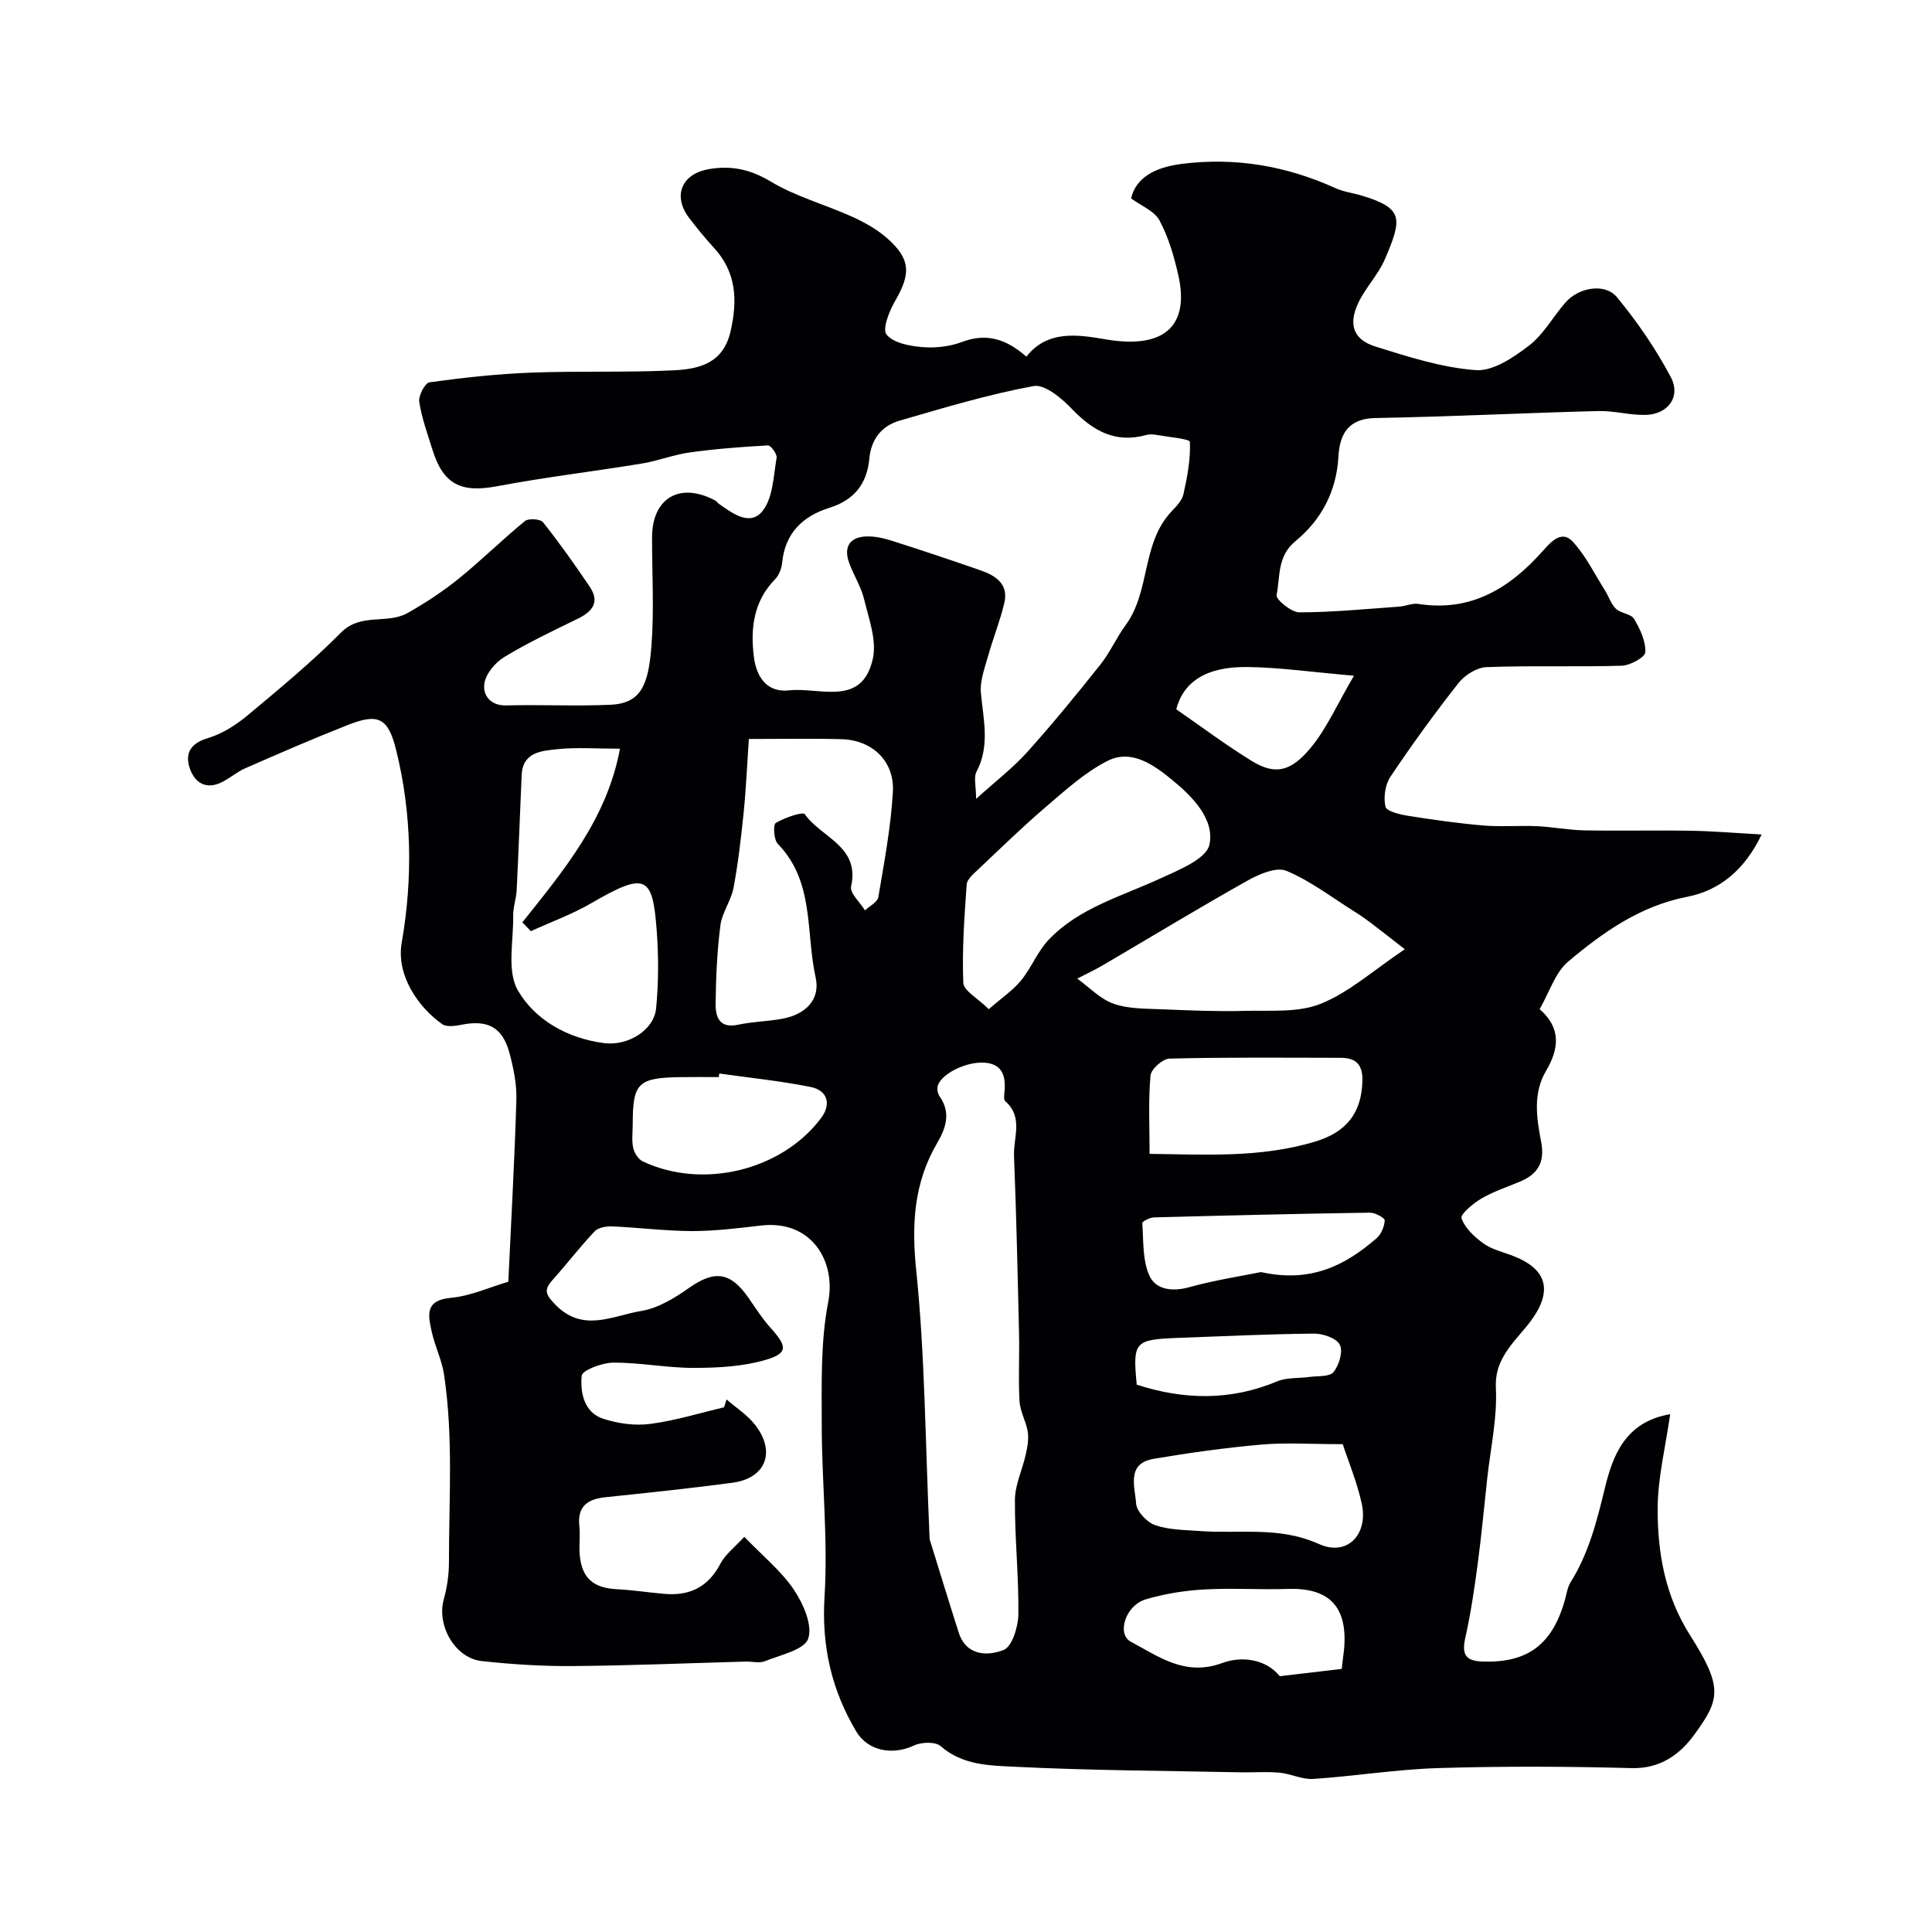 <svg enable-background="new 0 0 400 400" viewBox="0 0 400 400" xmlns="http://www.w3.org/2000/svg"><path d="m150.43 289.74c1.96 1.71 4.24 3.16 5.83 5.17 4.45 5.59 2.35 11.13-4.59 12.07-8.76 1.18-17.56 2.08-26.35 3.01-3.7.39-5.83 1.9-5.37 6.01.22 1.98-.11 4.01.08 5.99.45 4.78 2.85 6.79 7.68 7.04 3.27.17 6.53.67 9.8.96 5.22.47 9.09-1.37 11.63-6.22 1.04-1.99 3.03-3.47 4.96-5.59 3.85 4 7.65 7.07 10.26 10.95 1.95 2.89 3.91 7.35 2.97 10.13-.79 2.33-5.73 3.36-8.95 4.67-1.14.47-2.64.05-3.97.08-11.93.33-23.87.83-35.8.93-6.28.05-12.6-.35-18.85-1.03-5.57-.61-9.37-7.37-7.89-12.74.69-2.49 1.08-5.15 1.08-7.74-.01-12.96.93-25.95-1.02-38.85-.45-3.02-1.9-5.87-2.55-8.88-.72-3.3-1.51-6.49 3.92-6.99 4.13-.38 8.12-2.22 11.94-3.34.58-12.38 1.29-25 1.67-37.63.1-3.21-.58-6.53-1.41-9.66-1.44-5.42-4.51-7.01-9.99-5.91-1.29.26-3.06.5-3.97-.14-4.96-3.51-9.54-10.11-8.37-16.85 2.31-13.28 2.11-26.77-1.17-39.96-1.65-6.66-3.74-7.57-9.91-5.15-7.19 2.83-14.28 5.91-21.35 9.01-1.9.83-3.5 2.37-5.41 3.13-3.37 1.33-5.42-.84-6.18-3.61-.78-2.85.51-4.77 3.83-5.76 2.96-.88 5.83-2.69 8.24-4.7 6.64-5.53 13.32-11.07 19.4-17.19 4.11-4.13 9.54-1.66 13.72-4.01 3.72-2.09 7.33-4.47 10.64-7.14 4.7-3.8 9.02-8.09 13.7-11.92.74-.61 3.2-.44 3.75.25 3.42 4.31 6.61 8.8 9.68 13.37 2.13 3.16.54 5.12-2.49 6.6-5.15 2.52-10.36 4.98-15.24 7.95-1.87 1.14-3.83 3.49-4.11 5.52-.31 2.28 1.18 4.57 4.57 4.48 7.16-.19 14.34.18 21.49-.13 6.41-.28 7.91-4.09 8.54-12.14.58-7.45.12-14.99.13-22.49 0-8.2 5.77-11.58 13.09-7.66.28.15.47.48.74.67 2.86 2.02 6.51 4.76 9.1 1.43 2.13-2.75 2.2-7.19 2.86-10.94.14-.77-1.2-2.6-1.79-2.57-5.4.29-10.81.71-16.17 1.45-3.35.46-6.58 1.75-9.93 2.3-9.98 1.64-20.04 2.82-29.98 4.7-7.46 1.41-11.16-.34-13.41-7.64-1.01-3.26-2.21-6.5-2.71-9.84-.19-1.27 1.2-3.91 2.13-4.04 6.96-.96 13.98-1.73 21-2 9.84-.38 19.71.01 29.55-.48 5.21-.26 10.25-1.4 11.77-8.05 1.49-6.51 1.22-12.28-3.51-17.4-1.78-1.93-3.44-3.98-5.04-6.07-3.48-4.55-1.63-9.14 4.05-10.13 4.58-.8 8.56.01 12.79 2.55 5.23 3.15 11.35 4.78 16.96 7.33 2.61 1.19 5.23 2.67 7.35 4.58 4.71 4.24 4.72 7.24 1.48 12.82-1.22 2.1-2.7 5.84-1.78 6.97 1.43 1.75 4.77 2.37 7.38 2.59 2.71.23 5.7-.1 8.24-1.06 5.15-1.95 9.25-.54 13.33 3.04 4.43-5.64 10.86-4.52 16.4-3.58 12.87 2.19 17.3-3.42 15.05-13.31-.88-3.88-2.02-7.83-3.88-11.3-1.06-1.98-3.82-3.05-5.89-4.58.97-4.15 4.7-6.41 10.49-7.14 11.13-1.4 21.64.41 31.79 5.01 1.75.8 3.76 1.03 5.62 1.6 8.51 2.6 8.25 4.71 4.65 13.12-1.4 3.26-4.08 5.95-5.57 9.18-2.03 4.38-.92 7.48 3.56 8.89 6.81 2.13 13.79 4.39 20.82 4.9 3.58.26 7.84-2.63 11.04-5.09 3.03-2.33 4.99-6.03 7.59-8.97 2.72-3.08 8.13-4.02 10.59-1.05 4.22 5.1 8.03 10.67 11.14 16.51 2.18 4.09-.54 7.76-5.2 7.87-3.26.08-6.54-.88-9.8-.8-15.39.4-30.76 1.17-46.15 1.45-5.74.1-7.4 3.49-7.65 8.06-.41 7.21-3.59 13.07-8.89 17.43-3.84 3.16-3.13 7.37-3.91 11.17-.18.89 3.05 3.57 4.72 3.57 6.91-.01 13.82-.7 20.73-1.19 1.3-.09 2.64-.75 3.87-.56 11.02 1.73 19.08-3.33 25.95-11.13 1.71-1.94 3.87-4.11 6.02-1.79 2.73 2.94 4.55 6.73 6.73 10.18.78 1.23 1.22 2.78 2.23 3.74 1.03.97 3.14 1.05 3.77 2.11 1.24 2.08 2.42 4.6 2.33 6.88-.04 1.05-3.14 2.76-4.89 2.81-9.32.28-18.67-.06-27.99.29-1.99.07-4.48 1.63-5.77 3.26-4.96 6.29-9.67 12.78-14.12 19.43-1.1 1.64-1.48 4.29-1.03 6.21.23.97 3.01 1.62 4.71 1.89 5.17.82 10.36 1.56 15.57 2 3.67.31 7.39-.02 11.08.14 3.27.15 6.53.81 9.8.87 7.36.14 14.73-.05 22.09.08 4.57.07 9.14.47 14.63.77-3.53 7.38-8.73 11.6-15.45 12.91-9.76 1.91-17.39 7.34-24.6 13.4-2.7 2.27-3.88 6.34-5.92 9.86 4.47 3.86 4.06 8.16 1.33 12.78-2.78 4.69-1.94 9.82-1 14.76.78 4.09-.67 6.58-4.3 8.12-2.69 1.15-5.53 2.05-8.04 3.52-1.72 1-4.45 3.29-4.16 4.11.71 2.04 2.67 3.86 4.54 5.21 1.66 1.21 3.85 1.72 5.83 2.46 7.29 2.71 8.66 7.23 4 13.56-1.46 1.98-3.23 3.73-4.64 5.74-1.71 2.44-2.78 4.77-2.61 8.28.29 6.12-1.1 12.32-1.78 18.49-.65 5.87-1.18 11.75-1.96 17.6-.69 5.16-1.43 10.33-2.57 15.4-.77 3.44-.15 4.93 3.63 5.04 9.21.28 14.35-3.47 16.97-12.76.35-1.24.52-2.62 1.18-3.68 3.78-6.03 5.44-12.68 7.11-19.55 1.62-6.61 4.16-13.64 13.5-15.23-.96 6.81-2.58 13.2-2.59 19.59-.02 9.12 1.53 18 6.67 26.11 6.92 10.91 6.28 13.31.86 20.73-2.91 3.99-6.99 7.01-12.9 6.85-13.32-.36-26.67-.41-39.99-.01-8.66.26-17.29 1.67-25.95 2.25-2.29.15-4.65-1.08-7.01-1.3-2.64-.24-5.33-.02-7.99-.07-15.6-.32-31.21-.38-46.79-1.15-5.19-.26-10.8-.29-15.33-4.26-1.1-.97-4.01-.87-5.55-.14-4.26 2.02-9.46 1.27-11.97-2.95-5.07-8.55-7.18-17.63-6.54-27.86.74-11.87-.58-23.85-.58-35.78 0-8.42-.25-17.02 1.34-25.21 1.67-8.56-3.54-17.05-13.87-15.86-4.74.55-9.52 1.15-14.27 1.15-5.54-.01-11.07-.73-16.61-.97-1.21-.05-2.86.24-3.61 1.03-3.04 3.22-5.74 6.75-8.7 10.05-1.87 2.08-1.47 3.02.57 5.12 5.72 5.9 11.9 2.26 17.74 1.32 3.49-.56 6.95-2.67 9.93-4.78 5.25-3.7 8.57-3.35 12.3 2.03 1.49 2.14 2.9 4.37 4.64 6.3 3.43 3.8 3.58 5.21-1.11 6.58-4.7 1.37-9.83 1.64-14.78 1.65-5.58.01-11.16-1.12-16.73-1.09-2.3.01-6.43 1.57-6.54 2.72-.31 3.43.44 7.59 4.47 8.9 3.04.99 6.54 1.48 9.69 1.07 5.17-.67 10.22-2.25 15.32-3.44.18-.52.35-1.07.52-1.63zm51.66-124.34c4.08-3.69 7.63-6.41 10.57-9.67 5.26-5.86 10.26-11.97 15.16-18.13 2-2.51 3.31-5.56 5.22-8.16 5.18-7.05 3.26-16.92 9.49-23.53 1-1.06 2.2-2.27 2.49-3.59.79-3.57 1.5-7.25 1.33-10.85-.03-.6-4.6-1.01-7.08-1.45-.64-.11-1.37-.13-1.99.05-6.42 1.77-11.05-.91-15.39-5.44-2.1-2.2-5.6-5.13-7.91-4.7-9.38 1.73-18.57 4.51-27.76 7.17-3.69 1.07-5.86 3.86-6.23 7.84-.49 5.22-3.11 8.58-8.25 10.19-5.5 1.72-9.2 5.21-9.8 11.35-.12 1.2-.64 2.61-1.47 3.45-4.48 4.57-5.12 10.24-4.39 16.05.5 3.95 2.51 7.48 7.34 6.95 6.33-.69 15.05 3.52 17.29-6.54.85-3.82-.84-8.31-1.82-12.38-.64-2.66-2.26-5.06-3.15-7.67-1.05-3.09.19-5.12 3.52-5.27 1.73-.08 3.56.31 5.24.84 6.19 1.97 12.34 4.03 18.48 6.16 3.16 1.1 5.89 2.85 4.95 6.79-.89 3.75-2.35 7.35-3.39 11.07-.69 2.46-1.68 5.06-1.46 7.5.51 5.54 1.93 10.97-.92 16.37-.6 1.17-.07 2.95-.07 5.6zm-9.62 153.28c1.41 4.53 3.66 11.92 6 19.27 1.57 4.93 5.99 4.95 9.32 3.66 1.75-.68 3.01-4.78 3.05-7.35.1-7.92-.76-15.84-.71-23.76.02-3.12 1.55-6.22 2.24-9.36.34-1.52.65-3.16.42-4.67-.33-2.16-1.58-4.21-1.71-6.35-.27-4.67.01-9.37-.1-14.05-.28-12.26-.56-24.51-1.04-36.76-.15-3.79 1.98-8.01-1.81-11.32-.43-.37-.17-1.6-.12-2.43.17-3.02-.65-5.27-4.13-5.54-3.97-.31-9.46 2.53-9.79 5.11-.08.59.1 1.36.44 1.85 2.37 3.35 1.34 6.53-.47 9.62-4.87 8.29-5.35 16.89-4.36 26.49 1.79 17.33 1.85 34.86 2.77 55.59zm12.25-109.74c2.63-2.3 4.96-3.86 6.67-5.94 2.15-2.62 3.42-6.02 5.74-8.45 6.27-6.58 14.97-8.93 22.94-12.6 3.87-1.78 9.69-4.08 10.33-7.07 1.12-5.27-3.52-9.97-7.68-13.38-3.74-3.05-8.39-6.5-13.41-3.97-4.7 2.37-8.77 6.12-12.84 9.59-4.83 4.12-9.37 8.57-13.99 12.93-.94.89-2.26 1.98-2.34 3.06-.48 6.78-.97 13.59-.7 20.37.07 1.65 2.99 3.19 5.28 5.46zm-49.68-55.94c-.37 5.47-.58 10.39-1.08 15.28-.53 5.2-1.13 10.4-2.09 15.53-.5 2.67-2.38 5.12-2.72 7.79-.69 5.38-.93 10.83-.99 16.26-.03 2.69.8 5.13 4.64 4.3 3.03-.65 6.18-.68 9.23-1.25 4.9-.92 7.84-4.08 6.84-8.54-2.08-9.33-.19-19.81-7.83-27.65-.84-.86-1-3.99-.43-4.33 1.82-1.1 5.61-2.4 6.02-1.82 3.33 4.82 11.46 6.61 9.58 14.94-.31 1.38 1.86 3.31 2.88 4.98.96-.91 2.58-1.71 2.76-2.75 1.22-7.23 2.59-14.48 3.01-21.77.37-6.41-4.29-10.77-10.66-10.93-6.17-.17-12.34-.04-19.16-.04zm135.81 43.53c-3.26-2.53-5.15-4.04-7.09-5.5-1.14-.86-2.32-1.68-3.54-2.43-4.59-2.88-8.97-6.27-13.91-8.31-2.06-.85-5.62.68-8 2.02-10.07 5.65-19.94 11.65-29.9 17.49-1.74 1.02-3.58 1.88-5.38 2.81 2.5 1.8 4.78 4.25 7.57 5.22 3.15 1.09 6.77.99 10.19 1.14 5.63.24 11.27.47 16.9.32 5.3-.14 11.06.42 15.75-1.47 5.88-2.35 10.85-6.89 17.41-11.29zm-162.49-41.52c-5 0-9.02-.32-12.95.1-3.26.35-7.2.55-7.41 5.41-.34 7.92-.64 15.84-1.03 23.76-.09 1.78-.75 3.56-.72 5.33.08 5.23-1.35 11.44.97 15.44 3.56 6.14 10.28 9.93 17.81 10.91 5.01.65 10.37-2.68 10.81-7.19.52-5.3.52-10.7.13-16.02-.84-11.51-2.27-12.3-13.6-5.73-3.94 2.29-8.29 3.86-12.46 5.77-.59-.61-1.18-1.22-1.76-1.83 8.59-10.79 17.51-21.4 20.21-35.95zm109.65 83.89c10.98.09 22.75.94 34.3-2.55 6.47-1.95 9.57-5.94 9.76-12.48.1-3.44-1.29-4.85-4.48-4.86-11.82-.02-23.64-.13-35.45.16-1.4.03-3.82 2.18-3.94 3.51-.47 5.21-.19 10.48-.19 16.22zm39.99 60.1c-6.76 0-11.86-.36-16.89.09-7.45.66-14.89 1.69-22.27 2.95-5.73.98-3.83 5.87-3.62 9.25.1 1.63 2.25 3.89 3.95 4.48 2.87.99 6.11.98 9.2 1.21 8.24.62 16.48-1.03 24.69 2.69 5.87 2.66 10.28-1.98 8.87-8.39-.99-4.47-2.78-8.76-3.93-12.28zm-129.08-76.74c-.03.25-.07.49-.1.74-2.66 0-5.31-.03-7.97.01-8.74.12-9.85 1.22-9.85 9.66 0 1.66-.24 3.37.09 4.96.22 1.05 1.06 2.38 1.98 2.82 12.44 5.88 28.77 1.87 36.9-8.93 2.17-2.88 1.44-5.77-2.2-6.49-6.22-1.24-12.56-1.88-18.85-2.77zm128.88 123.27c.06-.54.11-1.31.23-2.07 1.43-9.33-1.42-14.82-11.37-14.49-5.82.19-11.67-.22-17.48.12-4.03.23-8.13.9-12 2.05-4.15 1.23-6.04 7.18-3.04 8.77 5.83 3.1 11.25 7.23 18.94 4.39 4.02-1.49 9.05-.8 11.88 2.74 4.42-.52 8.43-.99 12.84-1.51zm-16.72-82.16c10.37 2.3 17.49-1.43 23.91-6.99.97-.84 1.63-2.43 1.7-3.72.03-.5-2-1.61-3.07-1.59-14.9.22-29.79.58-44.69.98-.86.02-2.45.83-2.43 1.19.26 3.66.03 7.64 1.46 10.85 1.3 2.9 4.68 3.4 8.22 2.42 5.29-1.47 10.77-2.3 14.9-3.14zm19.24-123.47c-8.72-.75-15.39-1.72-22.07-1.8-8.5-.11-13.24 3.05-14.72 8.75 5.21 3.6 10.29 7.42 15.68 10.73 4.97 3.05 8.19 1.97 12.04-2.62 3.44-4.09 5.63-9.22 9.07-15.06zm-44.97 146.78c9.74 3.16 19.4 3.37 29.09-.69 2.01-.84 4.46-.59 6.7-.91 1.71-.24 4.13.01 4.95-1 1.15-1.42 2-4.26 1.31-5.65-.67-1.36-3.47-2.33-5.32-2.32-9.42.09-18.84.54-28.25.89-8.94.34-9.34.8-8.48 9.68z" fill="#010103"/></svg>